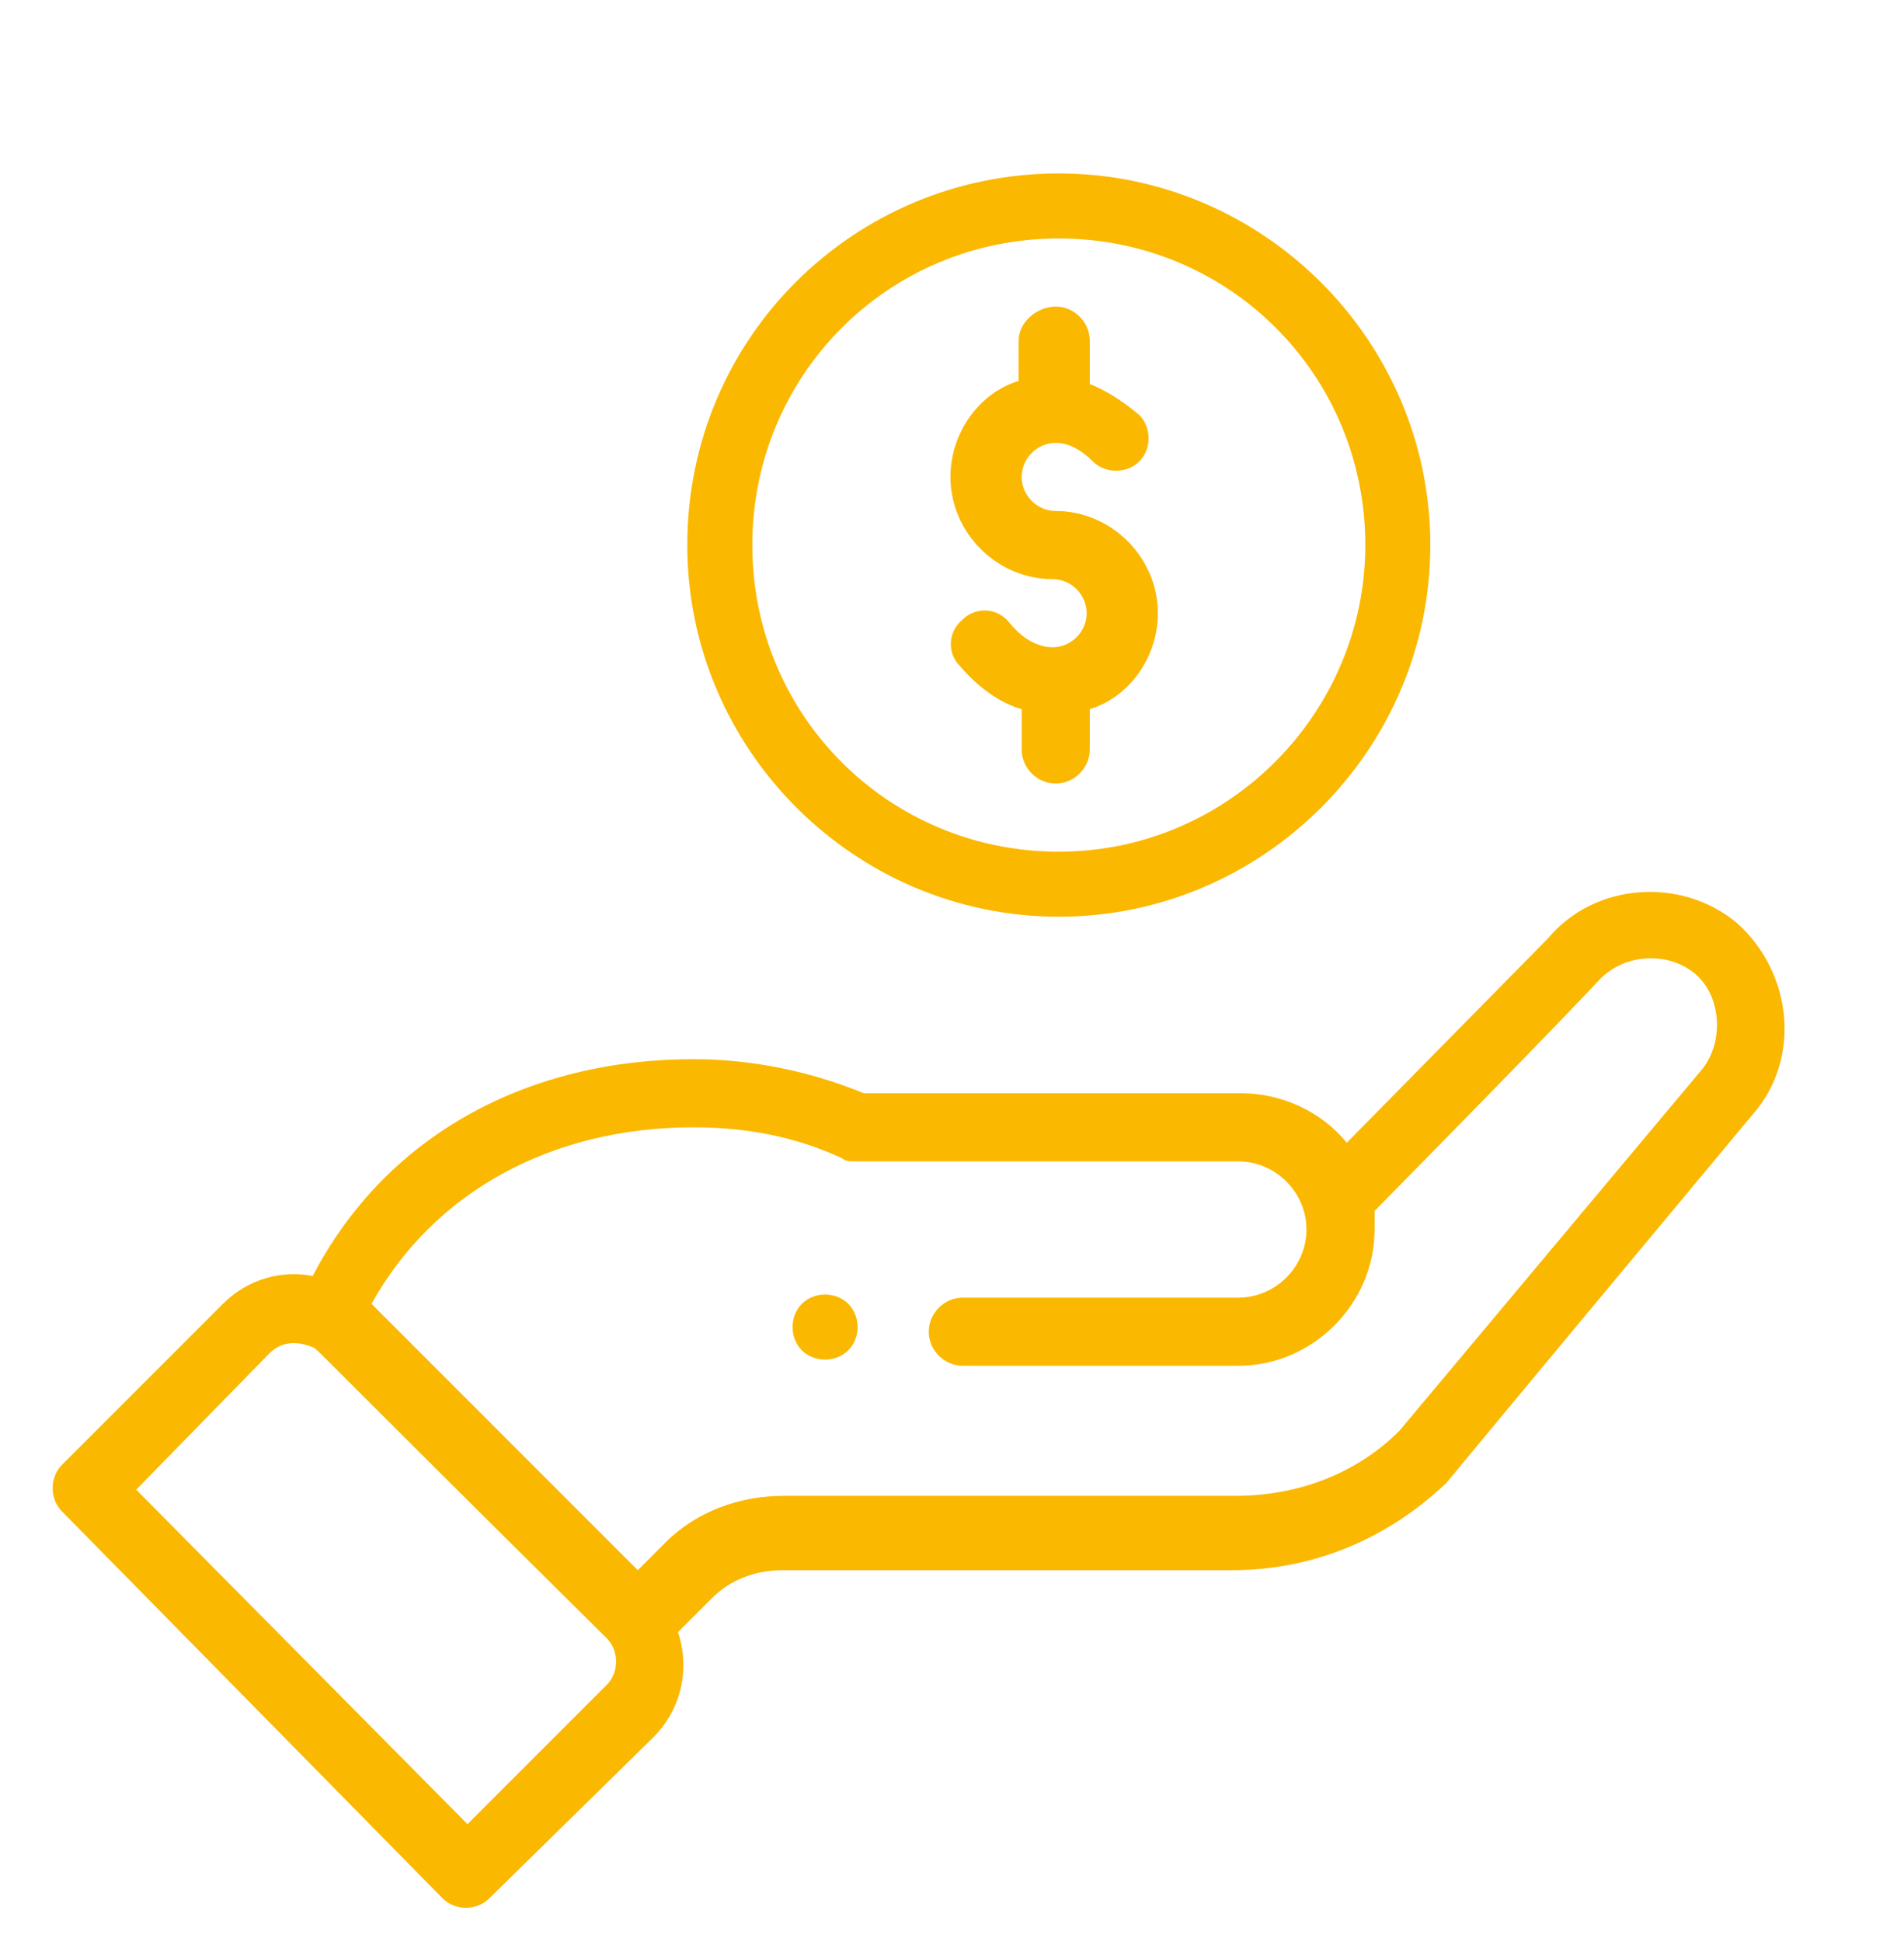 <?xml version="1.0" encoding="utf-8"?>
<!-- Generator: Adobe Illustrator 27.8.0, SVG Export Plug-In . SVG Version: 6.00 Build 0)  -->
<svg version="1.1" id="Ebene_1" xmlns="http://www.w3.org/2000/svg" xmlns:xlink="http://www.w3.org/1999/xlink" x="0px" y="0px"
	 viewBox="0 0 61.5 62.7" style="enable-background:new 0 0 61.5 62.7;" xml:space="preserve">
<style type="text/css">
	.st0{fill:#FBB800;}
</style>
<path class="st0" d="M27.4,43.6c0.4-0.4,0.4-1.1,0-1.5s-1.1-0.4-1.5,0s-0.4,1.1,0,1.5C26.3,44,27,44,27.4,43.6z"/>
<path class="st0" d="M22.2,17.6c0,6.6,5.4,12,12,12s12-5.4,12-12s-5.4-12-12-12S22.2,10.9,22.2,17.6z M44.1,17.6
	c0,5.4-4.4,9.9-9.9,9.9s-9.9-4.4-9.9-9.9s4.4-9.9,9.9-9.9S44.1,12.1,44.1,17.6z"/>
<path class="st0" d="M14.3,61.3c0.4,0.4,1.1,0.4,1.5,0l5.3-5.2c0.9-0.9,1.2-2.2,0.8-3.4l1.1-1.1c0.6-0.6,1.4-0.9,2.3-0.9h14.5
	c2.6,0,5-1,6.9-2.8c0.1-0.1-0.6,0.7,9.9-11.9c1.6-1.8,1.3-4.6-0.5-6.2c-1.8-1.5-4.6-1.3-6.1,0.5l-6.5,6.6c-0.8-1-2.1-1.6-3.4-1.6
	H27.9c-1.7-0.7-3.6-1.1-5.5-1.1c-5.3,0-9.9,2.4-12.3,7c-1-0.2-2.1,0.1-2.9,0.9L2,47.3c-0.4,0.4-0.4,1.1,0,1.5L14.3,61.3z M22.4,36.4
	c1.7,0,3.3,0.3,4.8,1c0.1,0.1,0.3,0.1,0.4,0.1H40c1.2,0,2.2,1,2.2,2.2s-1,2.2-2.2,2.2h-8.9c-0.6,0-1.1,0.5-1.1,1.1s0.5,1.1,1.1,1.1
	H40c2.4,0,4.4-2,4.4-4.4c0-0.2,0-0.4,0-0.6c6.3-6.4,7.1-7.3,7.2-7.4c0.8-0.9,2.2-1,3.1-0.3s1,2.2,0.3,3.1l-9.8,11.7
	c-1.4,1.4-3.3,2.1-5.3,2.1H25.3c-1.4,0-2.8,0.5-3.8,1.5l-0.9,0.9L12,42.1C14,38.5,17.8,36.4,22.4,36.4z M8.7,43.7
	c0.4-0.4,0.9-0.4,1.4-0.2c0.2,0.1-0.4-0.4,9.5,9.4c0.4,0.4,0.4,1.1,0,1.5l-4.5,4.5L4.4,48.1L8.7,43.7z"/>
<path class="st0" d="M32.9,11v1.3c-1.3,0.4-2.2,1.7-2.2,3.1c0,1.8,1.5,3.3,3.3,3.3c0.6,0,1.1,0.5,1.1,1.1s-0.5,1.1-1.1,1.1
	c-0.5,0-1-0.3-1.4-0.8s-1.1-0.5-1.5-0.1c-0.5,0.4-0.5,1.1-0.1,1.5c0.6,0.7,1.3,1.2,2,1.4v1.3c0,0.6,0.5,1.1,1.1,1.1s1.1-0.5,1.1-1.1
	v-1.3c1.3-0.4,2.2-1.7,2.2-3.1c0-1.8-1.5-3.3-3.3-3.3c-0.6,0-1.1-0.5-1.1-1.1c0-0.6,0.5-1.1,1.1-1.1c0.4,0,0.8,0.2,1.2,0.6
	c0.4,0.4,1.1,0.4,1.5,0s0.4-1.1,0-1.5c-0.6-0.5-1.1-0.8-1.6-1V11c0-0.6-0.5-1.1-1.1-1.1S32.9,10.4,32.9,11z"/>
</svg>
